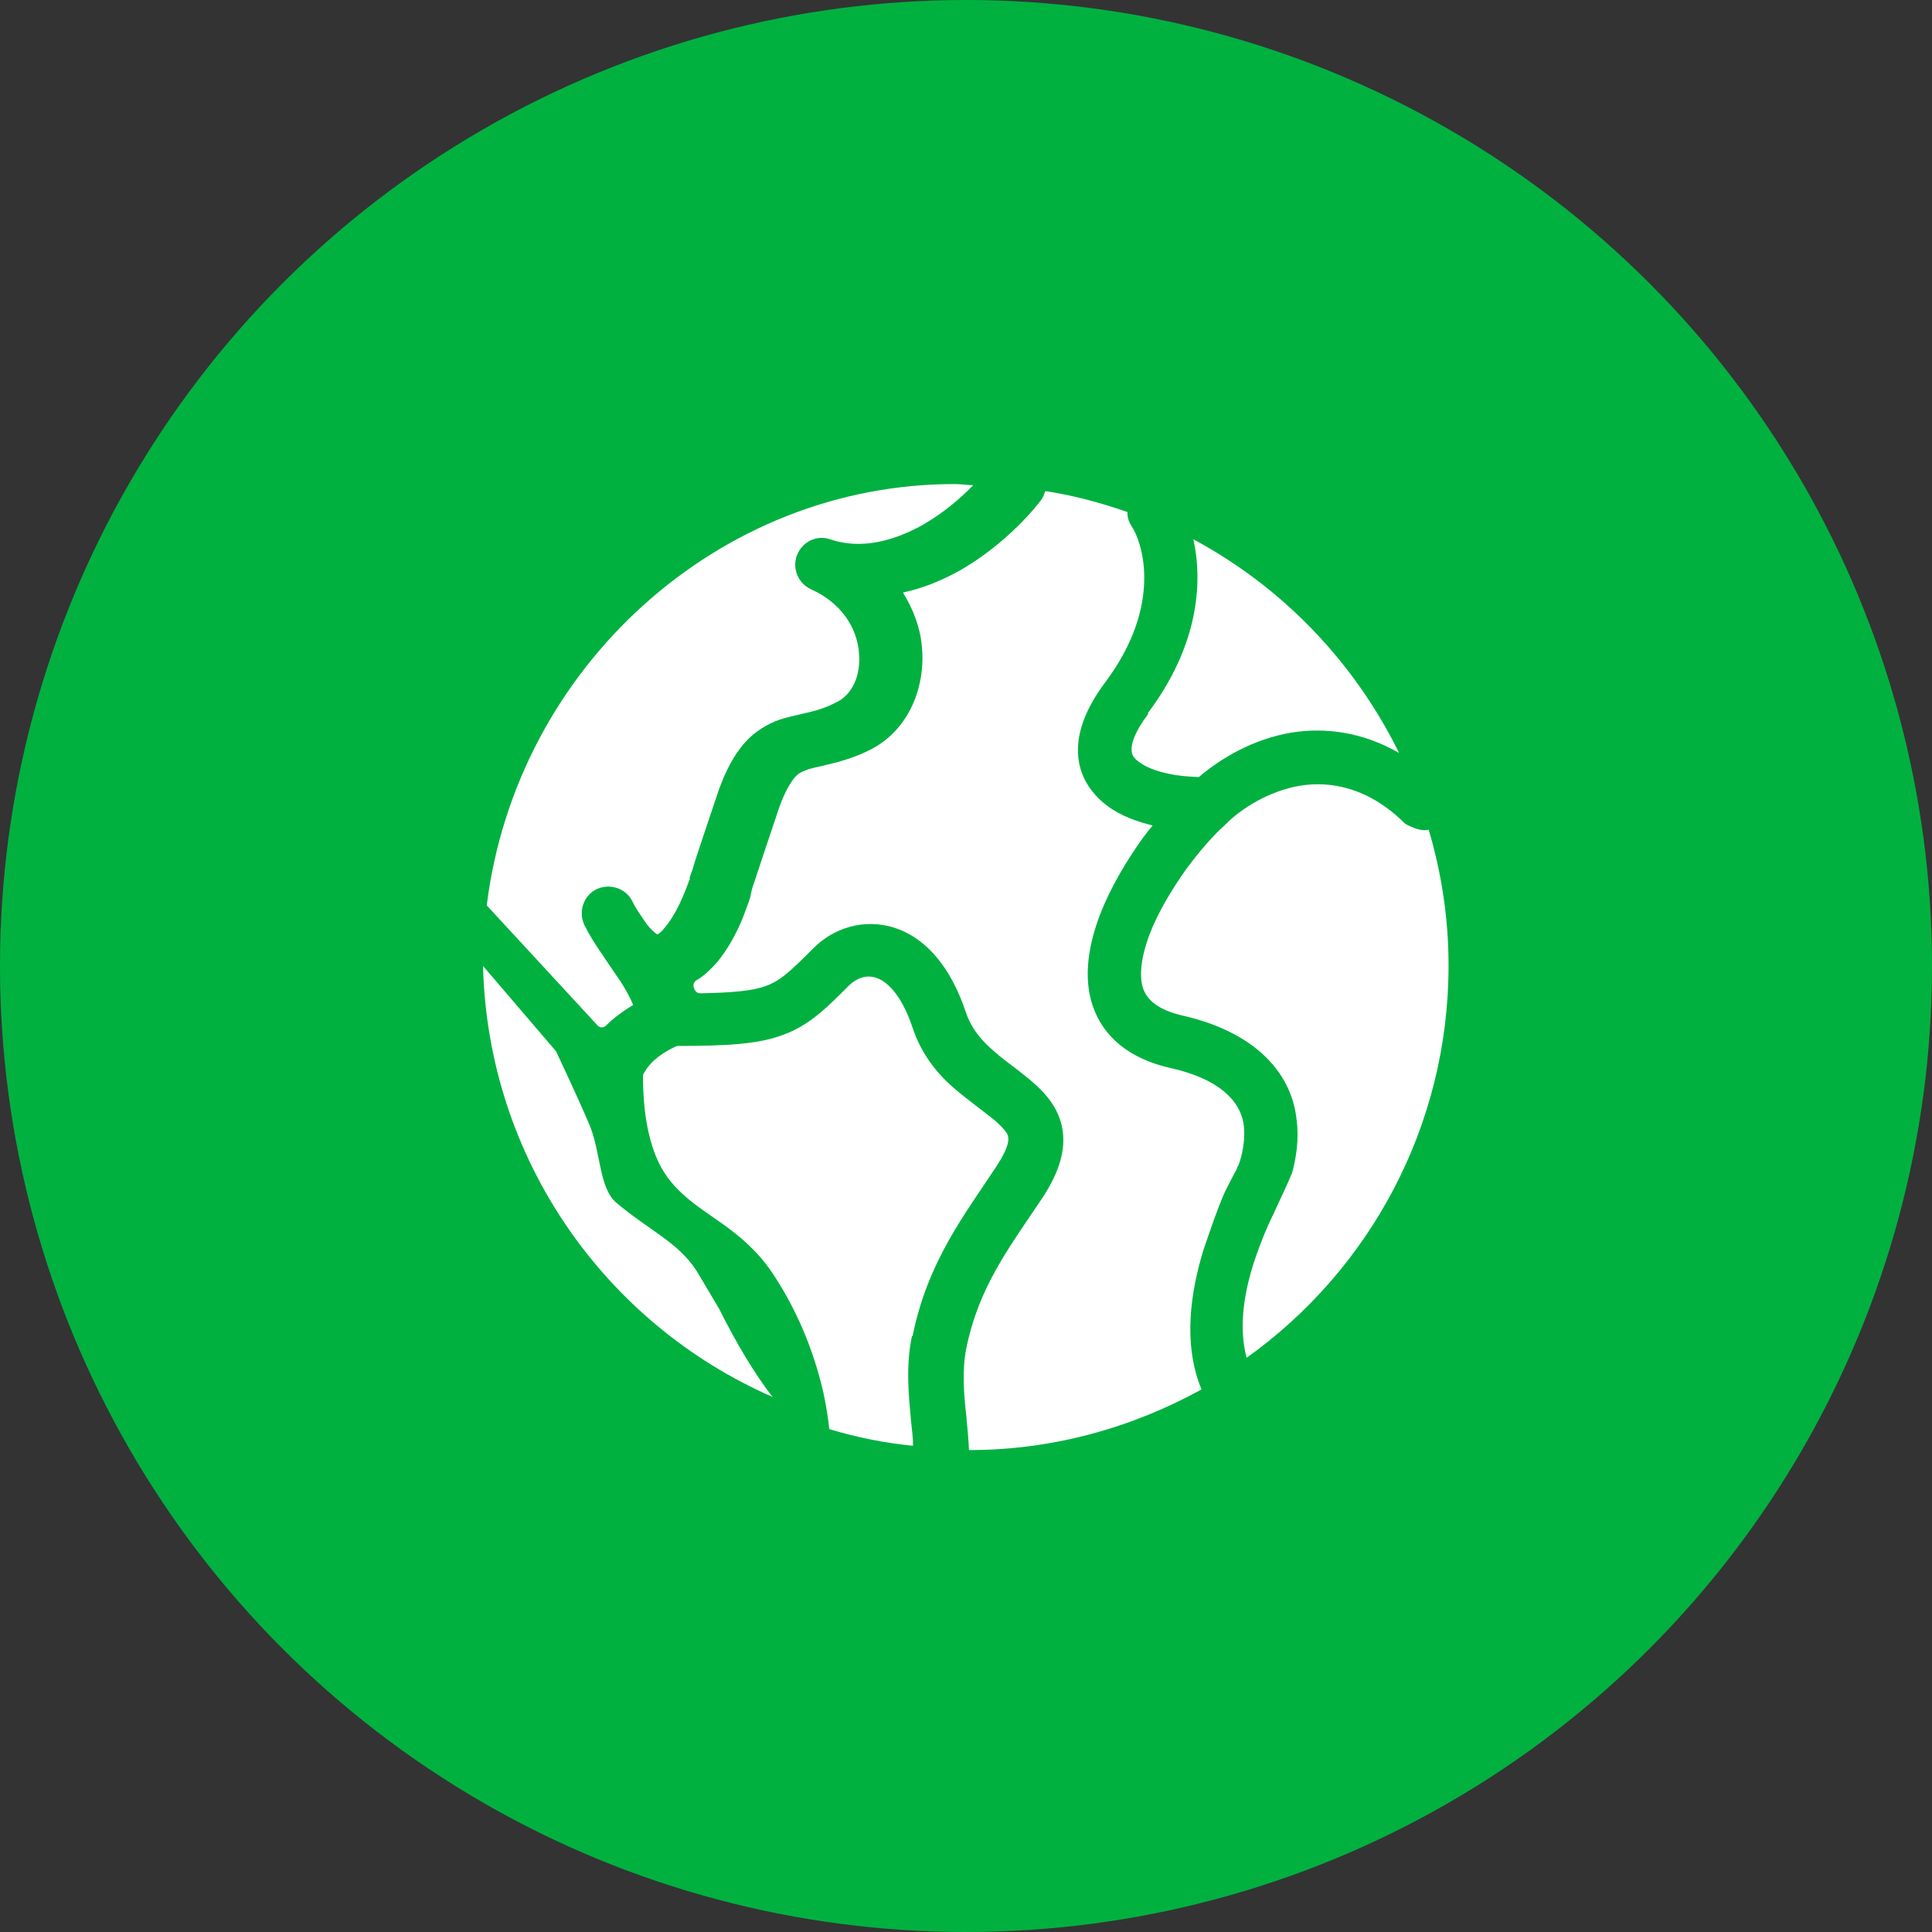 <?xml version="1.0" encoding="UTF-8"?>
<svg id="Layer_2" data-name="Layer 2" xmlns="http://www.w3.org/2000/svg" width="64" height="64" viewBox="0 0 64 64">
  <rect x="0" y="0" width="64" height="64" fill="#333333" stroke="none"/>
  <defs>
    <style>
      .cls-1 {
        fill: #00b140;
      }

      .cls-1, .cls-2 {
        stroke-width: 0px;
      }

      .cls-2 {
        fill: #fff;
      }
    </style>
  </defs>
  <g id="Green">
    <g id="Global_programs_Green" data-name="Global programs Green">
      <g>
        <circle class="cls-1" cx="32" cy="32" r="32"/>
        <path class="cls-2" d="m23.062,42.08c-.302-.462-.694-.8-1.138-1.12-.409-.302-1.014-.693-1.53-1.138-.534-.48-.5-1.618-.838-2.489-.32-.782-1.136-2.507-1.136-2.507l-2.419-2.827c.16,6.4,4.056,11.858,9.588,14.275.018.077,0-.053,0,0q-.877-1.138-1.766-2.916l-.76-1.28Z"/>
        <path class="cls-2" d="m30.23,44.267c.498-2.489,1.743-4.053,2.793-5.653.409-.622.391-.871.373-.96-.018-.107-.124-.267-.498-.587-.178-.142-.373-.284-.623-.48-.231-.178-.48-.373-.747-.605-.516-.462-1.014-1.084-1.298-1.938-.391-1.173-.907-1.565-1.21-1.653-.302-.107-.623,0-.872.231-.747.747-1.334,1.351-2.241,1.671-.811.3-1.868.355-3.447.355-.026,0-.052.006-.075.017-.683.325-.909.644-1.014.819-.053.071-.071.124-.071.142,0,1.209.178,2.044.409,2.631.231.587.551.978.925,1.316.409.373.818.622,1.387,1.031.534.391,1.085.853,1.565,1.565.961,1.44,1.441,2.88,1.69,3.964.107.498.16.889.196,1.209.889.267,1.832.462,2.775.551,0-.249-.036-.516-.071-.853-.071-.782-.178-1.796.036-2.791l.018.018Z"/>
        <path class="cls-2" d="m38.039,23.645c-.48.64-.569,1.013-.551,1.209,0,.142.053.249.249.391.213.16.551.302.996.391.32.071.658.089.978.107.729-.622,1.796-1.262,3.077-1.476,1.121-.178,2.348-.018,3.558.675-1.476-3.004-3.86-5.493-6.813-7.075.32,1.458.16,3.538-1.512,5.76l.018.018Z"/>
        <path class="cls-2" d="m16.124,29.992l3.677,3.984c.07.076.19.076.264.004.232-.226.528-.46.898-.681v-.035c-.089-.213-.213-.445-.391-.729-.196-.284-.391-.569-.605-.889,0-.018-.018-.035-.036-.053-.196-.284-.391-.587-.569-.942-.213-.445-.036-.978.391-1.191.445-.213.978-.036,1.192.391.107.231.285.48.48.764.196.249.338.338.356.338.036-.018.124-.071.231-.213.231-.267.445-.658.605-1.031.071-.178.142-.338.178-.445.018-.053.036-.107.053-.124v-.071c0-.018.018-.053.036-.107.036-.089.089-.249.142-.445.142-.427.356-1.084.694-2.08.231-.711.498-1.262.818-1.671.338-.445.729-.693,1.138-.871.356-.142.783-.213,1.05-.284.32-.071.623-.16.996-.356.48-.231.818-.853.729-1.671-.071-.764-.551-1.6-1.583-2.062-.427-.196-.64-.693-.463-1.138s.658-.675,1.103-.516c.996.338,2.063.071,3.059-.48.676-.391,1.245-.871,1.672-1.316-.196,0-.373-.036-.569-.036-7.844-.036-14.568,6.062-15.546,13.956Z"/>
        <path class="cls-2" d="m46.549,27.288c-1.21-1.209-2.48-1.422-3.476-1.262-1.05.178-1.957.764-2.455,1.262-.018.018-.036.036-.053.053-.285.249-.765.764-1.263,1.44-.48.675-.943,1.44-1.227,2.187-.285.764-.338,1.369-.213,1.76.107.32.391.693,1.281.907,1.263.284,2.188.782,2.811,1.404.64.64.925,1.369.996,2.045.089.658-.018,1.262-.124,1.689-.053.213-.551,1.227-.64,1.44-.213.427-.463,1.031-.676,1.689-.338,1.085-.463,2.169-.213,3.076,4.056-2.898,6.688-7.644,6.688-12.995,0-1.565-.231-3.058-.658-4.498-.302.089-.775-.196-.775-.196Z"/>
        <path class="cls-2" d="m40.583,39.468c.124-.249.231-.444.302-.587.036-.071.071-.124.089-.16v-.018s0-.036.036-.071c.036-.071.071-.178.107-.32.071-.284.124-.64.089-.996-.036-.338-.178-.693-.498-1.013-.338-.338-.907-.693-1.939-.924-1.334-.302-2.223-1.013-2.579-2.08-.32-.978-.107-2.044.231-2.951.356-.942.907-1.849,1.441-2.595.107-.142.213-.284.32-.409-.516-.124-1.067-.32-1.512-.658-.516-.391-.943-.978-.961-1.778-.018-.747.32-1.529.907-2.311,1.903-2.542,1.245-4.622.854-5.191-.089-.142-.124-.284-.124-.445-.872-.302-1.779-.551-2.721-.693-.036.107-.071.213-.142.302-.516.675-1.494,1.653-2.721,2.347-.551.302-1.174.569-1.85.711.338.551.569,1.155.623,1.76.142,1.333-.409,2.791-1.708,3.449-.534.267-.996.391-1.37.48-.409.107-.605.124-.8.213-.142.053-.267.124-.391.302-.142.196-.338.533-.534,1.156-.338.996-.551,1.653-.694,2.08-.071.213-.124.355-.142.444,0,.053-.036.124-.036.107v.018s.036-.124,0,.053c0,.036-.036.107-.053.178-.053.142-.124.338-.213.569-.178.427-.48,1.031-.889,1.493-.166.181-.37.388-.635.544-.081.048-.12.146-.087.234.007.019.014.039.021.058.029.081.105.141.191.139,1.15-.021,1.772-.093,2.182-.246.48-.178.783-.462,1.583-1.262.64-.64,1.654-.996,2.686-.658s1.85,1.298,2.348,2.791c.16.48.445.853.818,1.191.196.178.391.338.605.498.213.16.445.338.658.515.409.338.943.836,1.103,1.582.16.764-.107,1.529-.623,2.329-1.138,1.707-2.117,2.951-2.544,5.013-.142.711-.089,1.476,0,2.258.036.373.071.764.089,1.12,2.793,0,5.407-.747,7.702-2.009-.64-1.547-.338-3.289.053-4.587,0,0,.498-1.493.729-1.973Z"/>
      </g>
    </g>
  </g>
</svg>